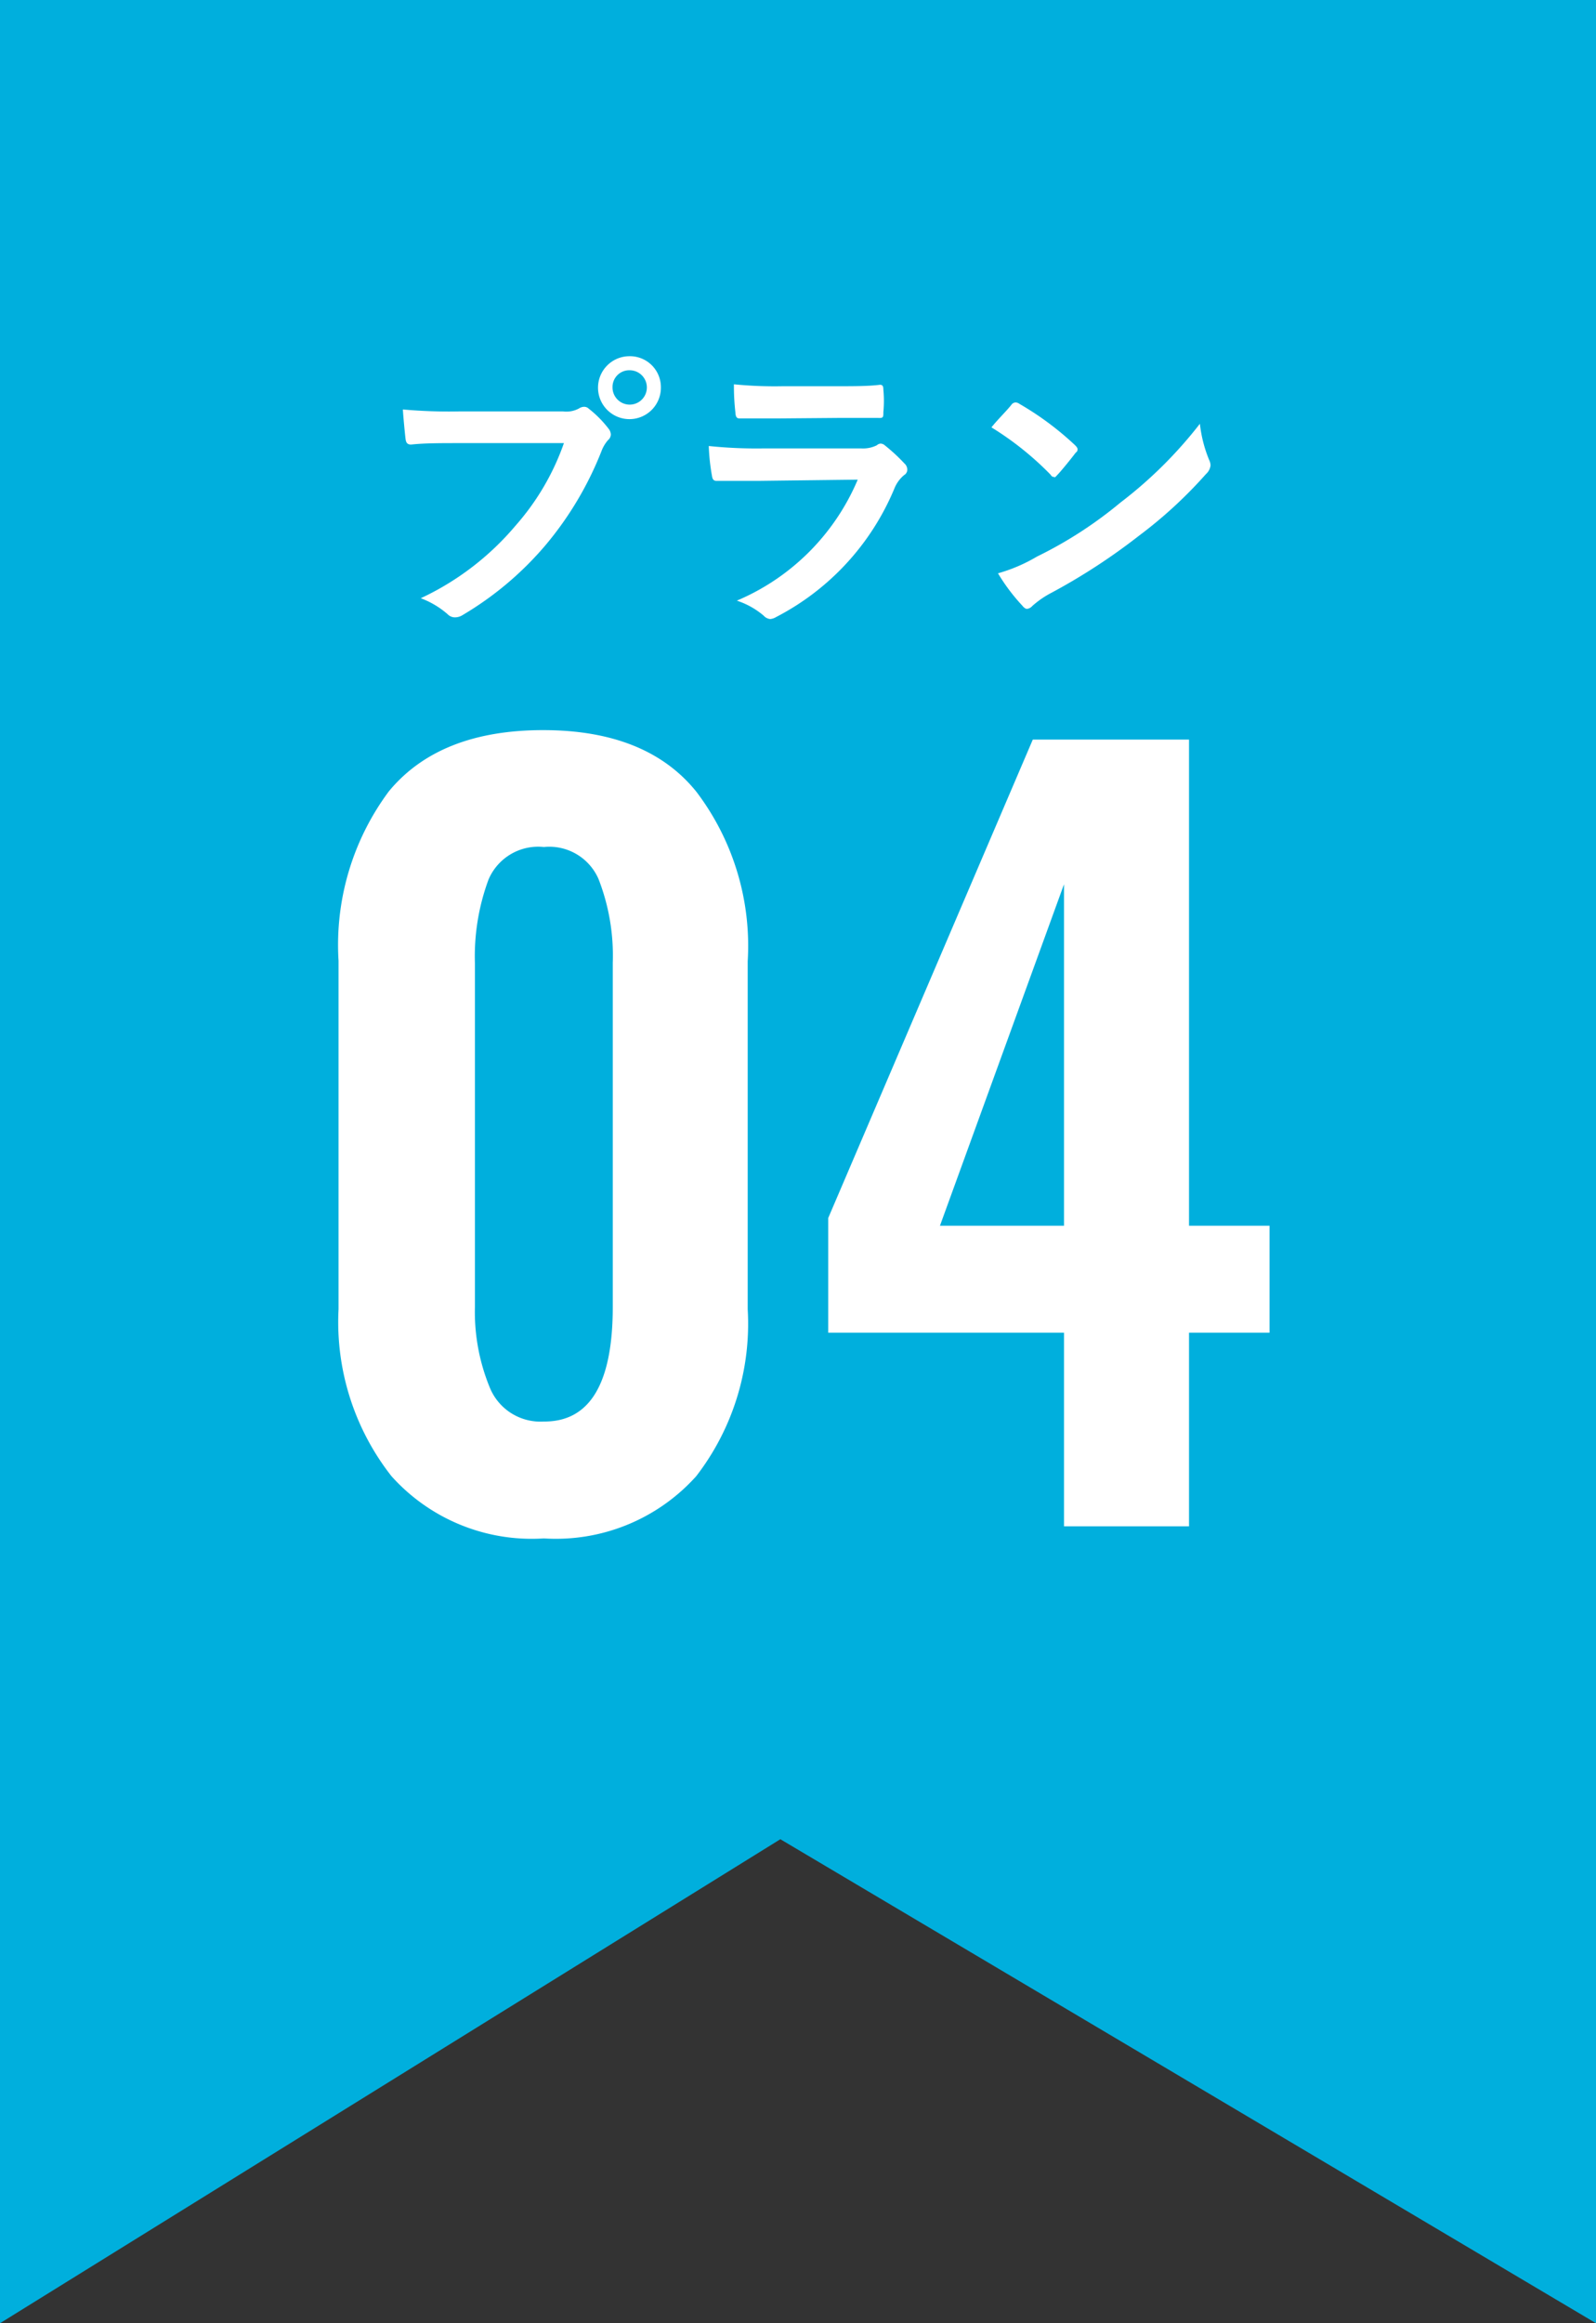 <svg xmlns="http://www.w3.org/2000/svg" width="66" height="96" viewBox="0 0 66 96">
  <rect x="0" y="0" width="66" height="96" fill="#333333" stroke="none"/>
  <title>txt_plan_04</title>
  <polygon points="66 96 32.27 76 0 96 0 0 66 0 66 96" style="fill: #00afdd"/>
  <g>
    <path d="M16.19,61A10.31,10.31,0,0,1,14,54.1V39.7a10.63,10.63,0,0,1,2.08-7q2.09-2.53,6.38-2.53t6.34,2.55a10.53,10.53,0,0,1,2.12,7V54.1A10.31,10.31,0,0,1,28.79,61a7.8,7.8,0,0,1-6.3,2.57A7.79,7.79,0,0,1,16.19,61ZM25.34,54V39.78a8.71,8.71,0,0,0-.59-3.46A2.22,2.22,0,0,0,22.49,35a2.23,2.23,0,0,0-2.29,1.35,9.13,9.13,0,0,0-.56,3.46V54a8.21,8.21,0,0,0,.62,3.35,2.26,2.26,0,0,0,2.23,1.39Q25.34,58.76,25.34,54Z" style="fill: #fff"/>
    <path d="M44,55.07H34.25V50.33l8.46-19.77h6.46V50.65H52.5v4.42H49.17v8H44Zm0-4.42V36.54L38.87,50.65Z" style="fill: #fff"/>
  </g>
  <g>
    <path d="M19,18.31c-.77,0-1.46,0-2,.06-.16,0-.21-.08-.23-.24s-.09-.87-.11-1.21A21.27,21.27,0,0,0,19,17h4.28a1.1,1.1,0,0,0,.66-.12.4.4,0,0,1,.21-.07.27.27,0,0,1,.2.08,4.59,4.59,0,0,1,.82.83.4.4,0,0,1,.09.24.32.32,0,0,1-.12.23,1.49,1.49,0,0,0-.27.46,14,14,0,0,1-2.33,3.9,13.49,13.49,0,0,1-3.4,2.86.6.6,0,0,1-.33.1.42.42,0,0,1-.3-.13,3.59,3.59,0,0,0-1.11-.66,11.48,11.48,0,0,0,3.92-3,10.27,10.27,0,0,0,2-3.41ZM27.33,16A1.3,1.3,0,1,1,26,14.72,1.28,1.28,0,0,1,27.33,16Zm-2,0a.71.71,0,1,0,.71-.7A.69.69,0,0,0,25.33,16Z" style="fill: #fff"/>
    <path d="M31.42,19.87c-.6,0-1.2,0-1.8,0-.11,0-.16-.07-.18-.22a8.61,8.61,0,0,1-.13-1.22,19,19,0,0,0,2.2.1h4.12a1.28,1.28,0,0,0,.63-.13.25.25,0,0,1,.16-.07.29.29,0,0,1,.18.08,7.42,7.42,0,0,1,.8.74.35.35,0,0,1,.12.26.26.26,0,0,1-.13.22,1.4,1.4,0,0,0-.41.57,10.53,10.53,0,0,1-4.89,5.3.56.56,0,0,1-.24.08.42.42,0,0,1-.27-.14,3.27,3.27,0,0,0-1.11-.62,9.4,9.4,0,0,0,5-5Zm.8-2.58c-.54,0-1.14,0-1.64,0-.12,0-.16-.07-.17-.26a9.52,9.52,0,0,1-.06-1.15,17,17,0,0,0,2,.08h2.15c.78,0,1.42,0,1.89-.06.11,0,.14.06.14.2a4.82,4.82,0,0,1,0,.93c0,.21,0,.25-.21.24l-1.69,0Z" style="fill: #fff"/>
    <path d="M41.83,16.72a.22.22,0,0,1,.17-.09.29.29,0,0,1,.16.06,12.46,12.46,0,0,1,2.29,1.7c.07.07.11.12.11.17s0,.09-.08.15c-.18.24-.57.72-.74.9s-.1.1-.14.1-.1,0-.16-.1A12.73,12.73,0,0,0,41,17.66C41.26,17.33,41.61,17,41.83,16.72ZM42.88,23a17.16,17.16,0,0,0,3.45-2.23,17.84,17.84,0,0,0,3.29-3.26A5.44,5.44,0,0,0,50,19a.56.56,0,0,1,.06.23.57.57,0,0,1-.19.36,18.5,18.5,0,0,1-2.76,2.54,25.34,25.34,0,0,1-3.62,2.36,3.87,3.87,0,0,0-.8.55.35.35,0,0,1-.22.12c-.06,0-.13-.05-.2-.14a7.89,7.89,0,0,1-1-1.33A6.7,6.7,0,0,0,42.88,23Z" style="fill: #fff"/>
  </g>
</svg>
